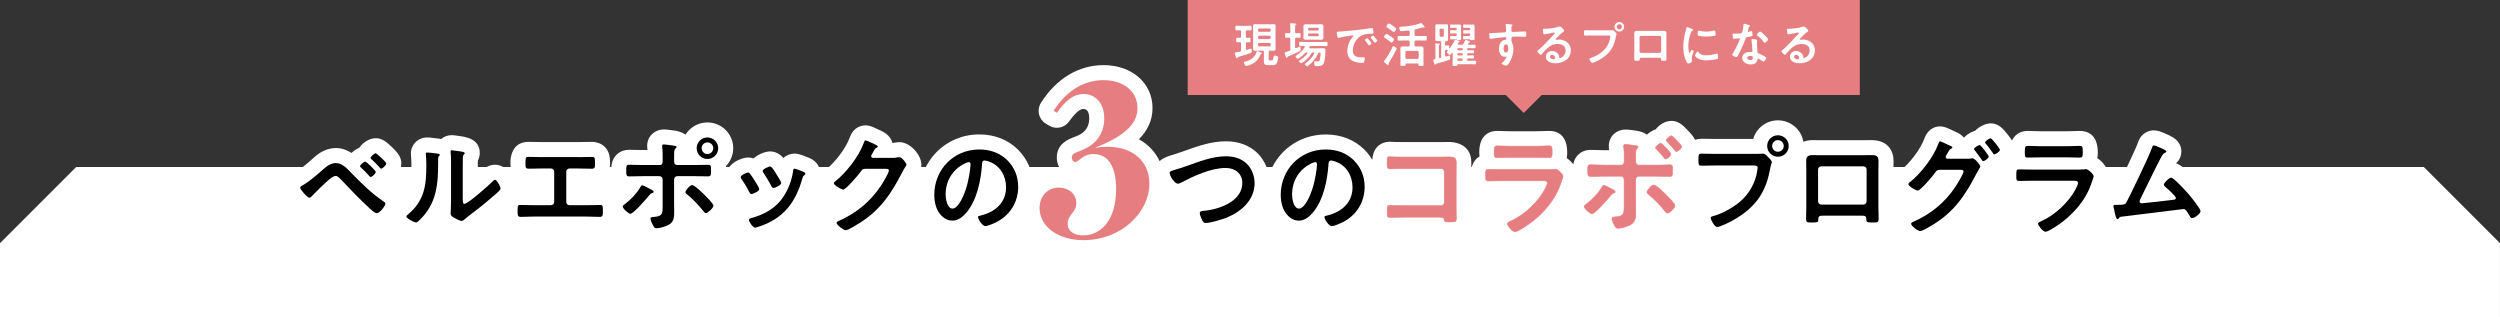 <?xml version="1.0" encoding="UTF-8"?><svg id="_レイヤー_2" xmlns="http://www.w3.org/2000/svg" viewBox="0 0 1000 126.81"><rect x="0" y="0" width="1000" height="126.81" fill="#333333" stroke="none"/><defs><style>.cls-1{fill:#fff;}.cls-2,.cls-3{fill:#e67e81;}.cls-3{stroke:#e67e81;stroke-miterlimit:10;stroke-width:.25px;}</style></defs><g id="_業界コラボ"><g><path class="cls-1" d="m1000,126.81H0v-29.54c11.9-11.9,18.57-18.57,30.46-30.46h939.07c11.9,11.9,18.57,18.57,30.46,30.46v29.54Z"/><g><g><rect class="cls-2" x="475.07" width="268.85" height="38"/><rect class="cls-2" x="604.27" y="32.56" width="10.45" height="10.45" transform="translate(151.8 442.05) rotate(-45)"/></g><g><path class="cls-1" d="m498.35,14.6c0,.37.13.52.5.54.1,0,.91-.04.94-.04.42,0,.4.23.4.92,0,.66.02.91-.38.91-.04,0-.89-.04-.96-.04-.37.02-.5.17-.5.54v2.08c0,.23.08.42.33.42.06,0,.12-.02.17-.02.21-.08,1.29-.46,1.42-.46.4,0,.4.67.4.96,0,.56-.06.64-.44.79-1.16.48-3.41,1.14-4.66,1.48-.48.13-.5.17-.58.42-.06.12-.13.23-.27.23-.17,0-.21-.13-.31-.42-.1-.27-.5-1.42-.5-1.64s.13-.23.75-.35c.31-.06.71-.1,1.29-.25.37-.1.48-.27.48-.65v-2.6c0-.37-.13-.52-.52-.54-.1,0-1,.04-1.04.04-.42,0-.4-.25-.4-.91s-.02-.92.4-.92c.35,0,.69.04,1.04.04.37-.02.52-.17.52-.54v-1.96c0-.35-.13-.5-.52-.52-.33,0-1.06.04-1.35.04-.42,0-.4-.29-.4-.92s-.02-.94.4-.94c.46,0,1.08.06,1.69.06h2.29c.62,0,1.23-.06,1.68-.06s.4.23.4.92c0,.73.02.94-.4.94-.29,0-1.02-.04-1.37-.04-.39.02-.52.15-.52.52v1.96Zm5.85,7.24c-.56,1.56-1.62,2.77-3.04,3.6-.58.33-2.04.94-2.66.94-.5,0-.94-1-.94-1.42,0-.27.19-.27,1.04-.48,1.77-.46,3.58-1.85,4.02-3.68.04-.15.08-.37.27-.37.12,0,.35.1.54.17.38.15.79.31,1.17.48.08.04.15.12.15.21,0,.15-.23.23-.33.27-.15.08-.17.13-.23.27Zm1.35-1.04c0-.37-.17-.54-.54-.54h-1.64c-.42,0-.85.04-1.27.04-.62,0-.89-.21-.89-.87,0-.46.04-.92.04-1.39v-6.12c0-.46-.04-.92-.04-1.39,0-.63.23-.87.87-.87.42,0,.87.04,1.29.04h4.72c.42,0,.85-.04,1.29-.04.63,0,.87.23.87.87,0,.46-.04.92-.04,1.39v6.12c0,.46.04.92.04,1.39,0,.63-.23.87-.87.87-.42,0-.87-.04-1.29-.04h-.1c-.37,0-.52.17-.52.54v2.83c0,.46.17.52.6.52h.6c.52,0,.62-.19.79-1.43.06-.37.15-.48.44-.48.48,0,1.39.17,1.39.77,0,.56-.33,1.85-.64,2.33-.38.62-.87.71-1.56.71h-1.83c-1.25,0-1.73-.27-1.73-1.58,0-.31.02-.62.02-.92v-2.76Zm2.2-8.07c.33-.04.52-.21.52-.54v-.27c0-.33-.19-.5-.52-.54h-4.01c-.33.04-.5.21-.54.54v.27c.04.33.21.5.54.54h4.01Zm-4.01,1.54c-.33.04-.5.19-.54.54v.27c.04.33.21.5.54.54h4.01c.33-.04.52-.21.52-.54v-.27c0-.35-.19-.5-.52-.54h-4.01Zm0,2.91c-.33,0-.5.19-.54.52v.35c.04.33.21.52.54.52h4.01c.33,0,.52-.19.52-.52v-.35c0-.33-.19-.52-.52-.52h-4.01Z"/><path class="cls-1" d="m516.13,19.66v-4.06c0-.37-.13-.5-.52-.54-.4,0-.83.06-1.19.06-.4,0-.39-.27-.39-.94,0-.71-.02-.94.39-.94.17,0,.94.02,1.17.04.38-.02.54-.15.54-.54v-1.44c0-.52,0-1.04-.06-1.52-.02-.06-.02-.15-.02-.23,0-.21.13-.25.33-.25.29,0,1.44.1,1.79.12.13.02.37.06.37.25,0,.13-.12.19-.29.31-.19.12-.21.33-.21.96v1.81c0,.39.15.54.52.54.44.02.87-.04,1.31-.04.38,0,.38.21.38.94,0,.69.02.94-.38.94-.29,0-.87-.04-1.31-.06-.37.04-.52.17-.52.54v3.31c0,.19.08.39.29.39.08,0,.13-.04.19-.06.06-.02.25-.12.44-.21.39-.19.89-.42.96-.42.29,0,.35,1.04.35,1.25,0,.29-.08.44-.33.58-1.37.71-3.1,1.46-4.54,2.04-.33.13-.38.19-.42.31-.08.21-.13.37-.29.37-.21,0-.27-.21-.42-.62-.1-.23-.44-1.16-.44-1.35,0-.27.27-.31.48-.37.46-.12.9-.25,1.37-.44.37-.15.46-.31.46-.71Zm11.15,1.62c-.79,1.83-2.25,3.72-3.85,4.91-.15.12-.39.31-.56.31-.29,0-.92-.52-.92-.83,0-.17.27-.37.41-.46,1.25-.83,2.62-2.46,3.37-3.78.02-.06.04-.12.04-.17,0-.21-.15-.27-.33-.29h-.15c-.33,0-.5.08-.67.35-.54.87-1.17,1.66-1.91,2.37-.75.73-1.1.96-1.96,1.52-.08.06-.17.08-.27.08-.29,0-.91-.56-.91-.85,0-.17.31-.33.44-.42,1.17-.73,2.08-1.54,2.95-2.64.04-.06.08-.1.08-.17,0-.17-.15-.21-.29-.23h-.08c-.35,0-.48.06-.71.29-.69.75-1.42,1.41-2.25,1.95-.15.12-.38.29-.58.29-.31,0-.92-.65-.92-.96,0-.17.19-.29.44-.46,1.37-.91,2.37-1.87,3.25-3.25.04-.06.06-.12.06-.17,0-.17-.13-.25-.29-.27-.44.02-1.21.04-1.62.04s-.4-.31-.4-.85-.02-.85.4-.85c.73,0,1.44.06,2.18.06h6.22c.71,0,1.44-.06,2.18-.06.42,0,.4.31.4.85s.02.85-.4.85c-.73,0-1.46-.04-2.18-.04h-4.12c-.29,0-.39.08-.52.31-.04.06-.06.12-.1.17-.02.06-.04.12-.04.17,0,.19.15.25.33.27h3.83c.5,0,1-.04,1.48-.04.73,0,.87.37.87,1.02,0,1.21-.17,3.62-.56,4.72-.46,1.31-1.5,1.42-2.73,1.42-.91,0-1.23.02-1.23-1.48,0-.23.02-.48.33-.48.17,0,.48.04.67.06.13.02.25.02.38.02.56,0,.71-.1.89-.64.17-.6.31-1.93.31-2.56,0-.37-.21-.35-.5-.37-.23.02-.35.1-.44.31Zm2.06-7.3c0,.35.04.71.04,1.06,0,.65-.35.87-.96.87-.5,0-.98-.04-1.46-.04h-3.16c-.48,0-.96.04-1.44.04-.64,0-1-.19-1-.87,0-.37.04-.71.04-1.06v-2.35c0-.37-.04-.71-.04-1.06,0-.67.35-.87.98-.87.48,0,.96.04,1.46.04h3.16c.48,0,.96-.04,1.44-.04.62,0,.98.17.98.87,0,.35-.04.71-.04,1.06v2.35Zm-2.29-1.77c.27,0,.46-.19.46-.46v-.17c0-.27-.19-.46-.46-.46h-3.37c-.27,0-.46.19-.46.46v.17c0,.27.19.46.46.46h3.37Zm-3.37,1.17c-.27,0-.46.19-.46.46v.19c0,.27.19.46.46.46h3.37c.27,0,.46-.19.46-.46v-.19c0-.27-.19-.46-.46-.46h-3.37Z"/><path class="cls-1" d="m535.81,12.63c2.81-.17,5.62-.46,8.42-.79,1.46-.17,2.93-.37,4.37-.6.08-.02.17-.02.25-.02.29,0,.33.25.37.48.08.33.17,1.08.17,1.41,0,.42-.4.38-.87.4-1.12.02-2.1.02-3.2.4-1.48.54-2.52,1.48-3.27,2.87-.56,1.02-.92,2.21-.92,3.39,0,2.23,1.42,2.77,3.39,2.77.33,0,.75-.02.96-.02.29,0,.44.02.44.33,0,.39-.13,1.23-.29,1.58-.13.29-.29.33-.62.33-3.27,0-6.08-1.04-6.08-4.79,0-1.96.81-4.08,2.12-5.53.21-.23.33-.37.33-.46,0-.17-.15-.23-.29-.23s-1.02.15-1.21.17c-1.29.19-3.02.46-4.25.79-.1.02-.19.04-.29.04-.27,0-.37-.42-.42-.64-.08-.33-.21-1.06-.21-1.39,0-.5.27-.44,1.12-.5Zm12.79,4.7c0,.29-.77.81-.98.81-.13,0-.19-.13-.27-.23-.38-.56-.81-1.1-1.23-1.62-.06-.06-.17-.17-.17-.27,0-.23.77-.71.98-.71s1.68,1.79,1.68,2.02Zm2.33-1.06c0,.27-.75.81-.98.81-.13,0-.21-.15-.29-.25-.31-.46-.87-1.17-1.25-1.6-.06-.06-.13-.17-.13-.25,0-.23.75-.73.98-.73.19,0,1.67,1.79,1.67,2.02Z"/><path class="cls-1" d="m558.43,20.07c-.83,1.66-1.75,3.27-2.77,4.83-.1.15-.23.35-.23.54v.15c0,.06.02.12.02.17,0,.13-.06.29-.21.29-.19,0-1.04-.75-1.23-.92-.13-.12-.44-.35-.44-.54,0-.15.15-.31.23-.42,1.08-1.29,2.48-3.81,3.2-5.35.15-.31.19-.4.35-.4.23,0,1.33.75,1.33,1.06,0,.12-.17.48-.23.6Zm-1.67-5.18c.35.25.89.65.89.91,0,.31-.69,1.25-1.02,1.25-.15,0-.27-.12-.39-.21-.69-.56-1.52-1.19-2.29-1.68-.13-.1-.37-.19-.37-.38,0-.25.67-1.25.98-1.25s1.75,1.06,2.2,1.37Zm.73-2.1c-.15,0-.4-.21-.52-.31-.65-.52-1.35-.98-2.04-1.44-.21-.14-.37-.23-.37-.42,0-.17.63-1.23,1-1.23.29,0,1.33.75,1.6.94.33.23.92.67,1.19.92.1.08.19.17.19.31,0,.33-.71,1.23-1.06,1.23Zm9.51,12.59h-4.35c-.31,0-.42.12-.44.42.02.52-.06.54-1.02.54-.77,0-1.04.02-1.04-.38,0-.35.04-.92.04-1.35v-4.14c0-.38-.04-.75-.04-1.14,0-.71.67-.77,1.21-.77.5,0,.98.04,1.48.04h.5c.38,0,.54-.17.54-.54v-1.35c0-.37-.15-.52-.54-.52h-1.79c-.69,0-1.37.04-2.04.04-.48,0-.46-.27-.46-.94s-.02-.92.46-.92c.67,0,1.35.04,2.04.04h1.79c.38,0,.54-.15.54-.54v-1.21c0-.35-.15-.48-.5-.48-.56.08-2.39.29-2.89.29-.25,0-.39-.06-.5-.29-.13-.23-.27-.81-.27-1.08,0-.37.21-.39.77-.4,2.29-.12,5.55-.54,7.64-1.41.08-.04.23-.1.33-.1.25,0,1.42,1.44,1.42,1.67,0,.12-.15.17-.25.17s-.17-.02-.25-.04c-.06-.02-.17-.06-.23-.06-.1,0-.35.1-.46.13-.77.25-1.58.44-2.37.62-.38.08-.5.25-.5.64v1.54c0,.38.15.54.54.54h1.85c.67,0,1.35-.04,2.02-.04.5,0,.48.25.48.92s.02.94-.48.94c-.67,0-1.35-.04-2.02-.04h-1.85c-.39,0-.54.15-.54.52v1.35c0,.37.15.5.54.54h.38c.48,0,.98-.04,1.46-.04.54,0,1.21.06,1.21.75,0,.35-.02.71-.02,1.16v4.18c0,.48.04,1.08.04,1.35,0,.4-.25.38-1,.38-.96,0-1.02,0-1-.58,0-.29-.13-.42-.44-.42Zm-.06-1.81c.33,0,.5-.21.54-.52v-2.14c-.04-.31-.21-.54-.54-.54h-4.24c-.33.04-.5.21-.54.54v2.14c.04.33.21.52.54.52h4.24Z"/><path class="cls-1" d="m584.56,17.93c.38,0,.54-.08.77-.41.17-.27.6-1.02.69-1.29.06-.12.12-.31.27-.31.17,0,.83.31,1,.39.35.15.73.29.73.48,0,.15-.13.15-.25.17-.13.02-.21.04-.29.13-.08.13-.13.25-.21.39-.04.06-.06.12-.06.17,0,.19.15.25.31.27h.5c.62,0,1.21-.04,1.81-.04.38,0,.4.13.4.71s-.02.71-.4.71c-.6,0-1.19-.04-1.81-.04h-.79c-.25,0-.37.12-.37.37v.12c0,.25.1.37.37.37h.42c.66,0,1.23-.04,1.6-.04.38,0,.38.13.38.62s0,.63-.37.63c-.33,0-.96-.04-1.62-.04h-.42c-.25,0-.37.1-.37.37v.15c0,.27.1.37.37.37h.42c.67,0,1.31-.04,1.6-.04.38,0,.38.17.38.63s-.02.63-.37.63-.98-.04-1.62-.04h-.33c-.33,0-.46.14-.46.44v.06c0,.33.13.46.46.46h.83c.64,0,1.27-.04,1.91-.04.4,0,.4.13.4.73s-.02.71-.4.71c-.64,0-1.27-.04-1.91-.04h-4.91c-.21.02-.29.1-.31.31-.06.38-.17.42-.94.42s-.94-.02-.94-.58.04-1.15.04-1.73v-2.81c0-.08-.04-.19-.15-.19-.08,0-.12.02-.15.08-.06.08-.12.15-.17.21-.27.33-.44.56-.62.56-.27,0-1.25-.73-1.25-1.06,0-.13.27-.42.37-.54.04-.06.08-.12.08-.17,0-.15-.12-.21-.25-.23-.13-.02-.27-.02-.4-.02-.38.02-.54.15-.54.54v1.73c.02.21.1.4.35.4.06,0,.1-.02.15-.02.19-.06,1.08-.38,1.19-.38.39,0,.4.56.4.84,0,.69-.13.81-.42.93-1.44.54-3.33,1.04-4.82,1.42-.47.12-.49.12-.57.33-.04.12-.09.21-.23.21-.19,0-.33-.48-.48-.98-.06-.17-.1-.35-.15-.5-.04-.12-.12-.31-.12-.44,0-.25.25-.23.56-.29.25-.06.33-.19.33-.42v-4.43c0-.4,0-.79-.06-1.17,0-.04-.02-.1-.02-.13,0-.19.15-.21.29-.21.19,0,1.12.08,1.29.1.13.02.27.08.27.21s-.1.17-.21.25c-.15.12-.17.27-.17.79v4.14c0,.23.1.42.36.42.04,0,.17-.02.21-.04.25-.08.33-.19.33-.44v-5.82c0-.38-.15-.54-.54-.54h-.35c-.27,0-.56.02-.83.02-.48,0-.63-.23-.63-.69,0-.37.02-.73.02-1.1v-3.14c0-.37-.02-.73-.02-1.1,0-.46.15-.69.63-.69.27,0,.56.02.83.02h2.2c.27,0,.54-.02.81-.02.52,0,.65.23.65.71,0,.37-.02.73-.02,1.08v3.14c0,.35.02.67.02,1.02,0,.46-.08.77-.61.77h-.13c-.37,0-.5.15-.5.52v.73c0,.38.15.52.54.54.23,0,.73-.04.83-.04.37,0,.35.33.35.94,0,.1.04.19.15.19.06,0,.1-.04.13-.08.73-1.02,1.39-2.02,1.89-3.18.06-.13.1-.21.21-.21.08,0,.67.21,1.04.35.15.06.27.1.31.12.25.12.46.17.46.35,0,.1-.12.13-.21.15-.25.06-.27.08-.38.33-.04.08-.08.17-.13.29-.02.06-.04.12-.04.17,0,.21.15.27.33.29h1.1Zm-8.72-3.74c0,.33.19.5.52.54h.66c.33-.04.52-.21.52-.54v-2.18c0-.33-.19-.5-.52-.54h-.66c-.33.04-.52.21-.52.54v2.18Zm6.4.19c.31,0,.46-.13.46-.46v-.08c0-.33-.15-.46-.46-.46h-.46c-.5,0-1,.04-1.41.04-.33,0-.33-.17-.33-.67,0-.54,0-.69.33-.69.41,0,.92.04,1.41.04h.46c.31,0,.46-.13.46-.46v-.04c0-.33-.15-.46-.46-.46h-.5c-.46,0-.92.02-1.39.02-.33,0-.33-.15-.33-.67,0-.56,0-.69.35-.69.46,0,.91.04,1.37.04h.81c.37,0,.75-.04,1.13-.04.58,0,.79.17.79.77,0,.38-.04.77-.04,1.16v2.62c0,.48.04.96.04,1.21,0,.5-.31.5-.92.5-.46,0-.63,0-.83-.17-.12-.13-.15-.19-.29-.19h-.64c-.5,0-1.02.04-1.42.04-.35,0-.35-.15-.35-.69s.02-.67.35-.67c.4,0,.92.04,1.42.04h.44Zm.67,5.37c.02.21.15.35.37.37h1.48c.23,0,.35-.15.37-.37v-.12c-.02-.21-.13-.37-.37-.37h-1.48c-.21.02-.35.16-.37.37v.12Zm0,2.06c0,.23.15.35.37.37h1.48c.23,0,.37-.13.37-.37v-.16c-.02-.21-.13-.37-.37-.37h-1.48c-.21.02-.35.15-.37.37v.16Zm0,2.06c0,.33.13.46.46.46h1.31c.31,0,.44-.14.44-.46v-.06c0-.31-.13-.44-.44-.44h-1.31c-.33,0-.46.14-.46.44v.06Zm4.72-9.47c.31,0,.46-.13.46-.46v-.1c0-.31-.15-.44-.46-.44h-.66c-.48,0-.92.02-1.37.02-.33,0-.33-.15-.33-.67s-.02-.67.33-.67.87.04,1.37.04h.66c.31,0,.46-.13.46-.46v-.06c0-.33-.15-.46-.46-.46h-.66c-.46,0-.92.02-1.39.02-.31,0-.33-.15-.33-.67,0-.58.02-.69.35-.69.46,0,.91.04,1.37.04h.96c.39,0,.75-.04,1.13-.04.56,0,.79.17.79.75,0,.38-.04.77-.04,1.17v2.62c0,.48.04.96.04,1.21,0,.5-.31.5-.92.5-.38,0-.62,0-.81-.15-.08-.1-.15-.19-.29-.19h-.89c-.52,0-.96.02-1.35.02-.33,0-.35-.12-.35-.67s.02-.67.35-.67c.35,0,.87.04,1.35.04h.67Z"/><path class="cls-1" d="m603.97,9.71c.46.04,1.04.1,1.04.27,0,.1-.06.15-.12.21-.13.1-.29.25-.31.81-.02.4-.02.83-.02,1.23,0,.37.21.56.56.56.15,0,.9-.06,1.12-.06.94-.04,3-.15,3.83-.15.31,0,.44.12.44.98,0,1.17-.23,1.16-.42,1.16-.27,0-1.71-.1-2.79-.1-.35,0-2.14.02-2.35.08-.27.1-.37.37-.37.64v.67c0,.54.02.69.19,1,.42.79.6,1.81.6,2.7,0,3.1-2.06,6.55-2.91,6.55-.23,0-1.79-.48-1.79-.83,0-.15.33-.42.44-.54.73-.69.91-1.02,1.39-1.87.04-.1.1-.17.1-.29,0-.06-.06-.13-.13-.13-.06,0-.1,0-.15.02-.13.04-.31.1-.44.1-1.67,0-2.29-1.81-2.29-3.21,0-1.77.77-3.47,2.71-3.64.1-.02.23-.08.23-.23,0-.71-.13-.81-.35-.81-.15,0-1.04.1-1.27.12-1,.1-3.48.37-4.41.56-.1.02-.19.04-.29.04-.31,0-.33-.27-.38-.52-.06-.33-.15-1.06-.15-1.39,0-.39.17-.35,1.12-.39.52-.02,5.04-.27,5.22-.31.29-.08.42-.31.42-.6,0-.6-.08-1.81-.19-2.39-.02-.06-.02-.1-.02-.15,0-.15.1-.23.25-.23.44,0,1.04.12,1.5.15Zm-2.54,9.65c0,.58.13,1.64.91,1.64s1-.98,1-1.58-.17-1.69-.96-1.69-.94,1.06-.94,1.64Z"/><path class="cls-1" d="m625.69,12.38c0,.13-.21.25-.42.4-1.08.75-1.89,1.64-2.79,2.58-.08.08-.19.21-.19.33,0,.15.15.25.33.25.08,0,.17-.02.25-.04.25-.06.54-.08.79-.08.77,0,1.67.23,2.37.58,1.5.77,2.29,2.06,2.29,3.74,0,3.41-3.02,5.18-6.12,5.18-1.6,0-3.87-.65-3.87-2.62,0-1.33,1.17-2.33,2.46-2.33,1,0,2.02.54,2.56,1.37.29.44.35.73.35,1.23.02.13.08.25.23.25.5,0,2.33-1.02,2.33-2.97s-1.58-2.64-3.25-2.64-3.08.67-4.31,1.89c-.75.73-1.44,1.52-2.14,2.31-.06.08-.12.13-.21.13-.4,0-1.39-1.08-1.39-1.39,0-.23.29-.44.46-.58,1.98-1.71,4.22-4.1,5.99-6.05.15-.15.5-.5.5-.69,0-.17-.17-.23-.33-.23-.1,0-.35.06-.46.08-.46.12-3.18.67-3.49.67-.42,0-.48-1.44-.48-1.77,0-.44.02-.48.6-.48h.46c1.23,0,3.75-.27,4.87-.71.21-.08.52-.21.73-.21.77,0,1.89,1.46,1.89,1.79Zm-4.87,9.55c-.42,0-.83.31-.83.77,0,.69.92,1.02,1.5,1.02.37,0,.52-.35.52-.65,0-.6-.52-1.14-1.19-1.14Z"/><path class="cls-1" d="m644.1,12.13c.33,0,.79-.04.96-.04.38,0,.67.37.92.62.17.17.65.64.65.89,0,.17-.15.37-.29,1.12-.64,3.62-2.06,6.16-5.1,8.28-1.12.79-2.43,1.48-3.7,1.98-.17.06-.44.15-.63.15-.46,0-1.14-1.29-1.14-1.6,0-.21.17-.27.35-.31,1.64-.44,3.47-1.44,4.79-2.54,1.67-1.39,2.83-3.45,3.14-5.6.02-.13.06-.37.06-.48,0-.37-.33-.4-.67-.4h-6.86c-.81,0-1.6.04-2.41.04-.58,0-.58-.17-.58-1.04s-.02-1.1.54-1.1c.83,0,1.66.04,2.48.04h7.47Zm5.55-1.41c0,1.06-.87,1.91-1.93,1.91s-1.91-.85-1.91-1.91.85-1.91,1.91-1.91,1.93.85,1.93,1.91Zm-2.95,0c0,.58.46,1.02,1.02,1.02s1.04-.44,1.04-1.02-.46-1.04-1.04-1.04-1.02.46-1.02,1.04Z"/><path class="cls-1" d="m663.84,12.36c.5,0,1-.02,1.5-.02.79,0,1.23.13,1.23,1.02,0,.58-.02,1.16-.02,1.71v6.53c0,.67.04,1.37.04,2.04s-.17.67-1.08.67c-1.12,0-1.08-.1-1.12-.64-.04-.56-.25-.58-.92-.58h-6.66c-.66,0-.91.02-.94.58-.02.54.04.64-1.12.64-.91,0-1.06,0-1.06-.69s.04-1.35.04-2.02v-6.53c0-.58-.02-1.16-.02-1.73,0-.81.38-1,1.16-1,.52,0,1.06.02,1.58.02h7.39Zm-7.43,1.98c-.33,0-.58.25-.58.56v5.66c0,.31.25.58.58.58h7.47c.31,0,.58-.25.58-.58v-5.66c0-.33-.25-.56-.58-.56h-7.47Z"/><path class="cls-1" d="m676.89,11.58c.15.06.38.13.38.33,0,.12-.08.13-.27.25-.33.17-.4.35-.6.83-.67,1.71-1.08,3.64-1.08,5.47,0,.37.08,2.7.52,2.7.17,0,.44-.56.52-.75.12-.25.23-.46.4-.46.19,0,.69.4.69.62,0,.17-.77,1.93-.77,2.79,0,.19.06.64.08.81.02.1.04.21.04.29,0,.48-1.1.94-1.5.94-.33,0-.56-.42-.81-.94-.91-1.83-1.17-3.89-1.17-5.91,0-2.25.39-4.22.98-6.37.1-.33.19-.64.25-.96.04-.17.08-.42.29-.42.15,0,1.77.69,2.04.81Zm2.39,9.2c.83,1.02,1.64,1.35,2.93,1.35,1.44,0,2.85-.23,4.24-.62.1-.04.29-.08.4-.08.31,0,.35.46.35,1.44,0,.23.02.58-.23.71-.54.29-3.79.58-4.56.58-3.12,0-4.41-1.62-4.41-1.93,0-.27.67-1.64,1.04-1.64.12,0,.19.1.25.17Zm.69-8.42c.79.17,1.71.29,2.52.29.96,0,1.98-.15,2.93-.39.1-.02.23-.06.35-.06.27,0,.35.23.38.46.04.35.08.69.08,1.04,0,.4,0,.56-.37.64-.77.15-2.43.27-3.23.27-.6,0-2.97-.12-3.37-.38-.21-.13-.19-.54-.19-.75,0-.92.1-1.21.4-1.21.13,0,.35.06.5.1Z"/><path class="cls-1" d="m699.69,10.05c.1.04.31.1.31.23s-.13.21-.31.35c-.15.13-.29.81-.35,1.02-.06.15-.21.77-.21.87,0,.13.08.25.21.25s.92-.23,1.1-.29c.06-.02.13-.04.19-.04.23,0,.25.35.29.58.04.27.1.75.1,1.02,0,.42-.23.46-2,.79-.69.12-.67.25-.9.89-.85,2.37-1.95,4.66-3.14,6.85-.12.19-.17.27-.39.27-.42,0-1.71-.56-1.71-.96,0-.17.25-.54.35-.69.79-1.29,1.71-3.06,2.29-4.45.1-.21.44-1.02.44-1.17,0-.12-.1-.25-.27-.25-.15,0-1.64.19-2.08.19-.33,0-.4-.17-.48-.62-.04-.23-.13-.92-.13-1.12,0-.25.13-.31.35-.31h.89c.65,0,1.33-.02,1.98-.1.25-.04.42-.06.58-.31.29-.48.62-2.62.62-3.24,0-.13,0-.33.17-.33.21,0,1.81.46,2.12.56Zm2.77,5.74c.21.06.38.17.38.4,0,.04-.04.62-.04,1.02,0,.56.1,3.33.19,3.74.06.29.31.37.6.48.06.02.13.06.19.08.44.17,2.72,1.23,2.72,1.69,0,.31-.71,1.41-1.19,1.41-.19,0-.37-.17-.5-.27-.29-.21-1.23-.89-1.54-.89-.21,0-.29.27-.31.44-.23,1.41-1.37,1.89-2.68,1.89-1.56,0-3.39-.83-3.39-2.62s1.68-2.39,3.2-2.39h.5c.23,0,.4-.1.4-.33,0-.62-.29-3.41-.35-4.16,0-.1-.02-.17-.02-.27,0-.31.17-.42.46-.42.37,0,1.02.12,1.37.19Zm-3.6,7.34c0,.6.77.91,1.27.91.69,0,1-.37,1-1.04,0-.38-.02-.6-.98-.6-.46,0-1.29.12-1.29.73Zm8.41-7.36c0,.46-1.1,1.33-1.44,1.33-.19,0-.33-.21-.42-.35-.6-.91-1.54-1.83-2.41-2.48-.08-.06-.25-.17-.25-.31,0-.27.89-1.33,1.29-1.33.48,0,3.23,2.64,3.23,3.14Z"/><path class="cls-1" d="m723.32,12.38c0,.13-.21.25-.42.4-1.08.75-1.89,1.64-2.79,2.58-.08.08-.19.21-.19.33,0,.15.15.25.33.25.08,0,.17-.02.25-.04.25-.06.54-.08.79-.08.77,0,1.67.23,2.37.58,1.5.77,2.29,2.06,2.29,3.74,0,3.41-3.02,5.18-6.12,5.18-1.6,0-3.87-.65-3.87-2.62,0-1.33,1.17-2.33,2.46-2.33,1,0,2.02.54,2.56,1.37.29.44.35.73.35,1.23.02.13.08.25.23.25.5,0,2.33-1.02,2.33-2.97s-1.58-2.64-3.25-2.64-3.08.67-4.31,1.89c-.75.73-1.44,1.52-2.14,2.31-.06.08-.12.13-.21.13-.4,0-1.39-1.08-1.39-1.39,0-.23.29-.44.46-.58,1.98-1.71,4.22-4.1,5.99-6.05.15-.15.5-.5.5-.69,0-.17-.17-.23-.33-.23-.1,0-.35.06-.46.08-.46.12-3.18.67-3.49.67-.42,0-.48-1.44-.48-1.77,0-.44.02-.48.6-.48h.46c1.23,0,3.75-.27,4.87-.71.21-.08.52-.21.73-.21.77,0,1.89,1.46,1.89,1.79Zm-4.87,9.55c-.42,0-.83.31-.83.77,0,.69.92,1.02,1.5,1.02.37,0,.52-.35.52-.65,0-.6-.52-1.14-1.19-1.14Z"/></g><g><g><path class="cls-1" d="m290.43,68.45v-.2c0-.61,0-1.21-.05-1.81,1.8-1.86,2.91-4.39,2.91-7.18,0-5.67-4.63-10.29-10.33-10.29-3.7,0-6.94,1.96-8.76,4.89-1.61-1.18-3.59-1.54-4.47-1.64l-.33-.04s-.1-.01-.14-.02c-.23-.02-.51-.07-.81-.11-.94-.13-1.9-.27-2.81-.27-3.87,0-6.78,2.84-6.78,6.61,0,.3.02.59.06.9,0,.13.02.25.04.38.01.11.03.23.04.34h-1.88c-.95,0-2.15-.03-3.21-.05-.93-.02-1.77-.04-2.3-.04-3.04,0-5.56,1.7-6.58,4.44-.51,1.38-.51,2.63-.51,3.84v.18c0,4.08,1.64,6.13,3.37,7.15-.46.43-.92.82-1.37,1.15,0,0-.07.05-.08.06-.52.37-.97.76-1.36,1.17-1.52-1.58-3.55-1.93-5.04-1.93-.63,0-1.51.02-2.46.04-1,.02-2.09.05-3,.05h-2.06v-2.67c.45,0,.89.02,1.34.03.94.02,1.87.04,2.8.04,5.42,0,7.34-4.21,7.34-7.82v-1.04c0-7.64-6.4-7.86-7.13-7.86-1,0-1.99.02-2.98.04-.9.02-1.79.04-2.7.04h-14.25c-.89,0-1.78-.02-2.68-.04-.99-.02-1.98-.04-2.95-.04-6.93,0-7.13,7.1-7.13,7.91v1.04c0,5.74,3.96,7.78,7.34,7.78.93,0,1.86-.02,2.8-.04.44-.01.89-.02,1.34-.03v2.67h-2.06c-.94,0-2.04-.03-3.03-.05-.93-.02-1.79-.04-2.42-.04-.6,0-1.28.06-1.99.23.04-.28.06-.56.06-.86,0-2.75-2.88-9.47-8.21-9.47-1.88,0-3.59.77-5.08,2.29,0,0-.08.08-.09.09-.32.33-.95.91-1.73,1.62v-2.73c0-.65,0-1.91.01-2.9.61-1.14.77-2.25.77-3.08,0-5.7-5.78-6.47-8.25-6.79l-.88-.12c-.93-.14-1.49-.21-2.07-.21-1.63,0-3.1.58-4.22,1.54-.21-.04-.43-.08-.65-.11-.04,0-.09-.01-.13-.02-3.45-.49-4.42-.49-4.79-.49-3.68,0-6.56,2.84-6.56,6.48,0,.24.02.55.06.9,0,.07.01.13.02.2.09.85.14,2.25.14,3.67,0,7.03-.64,10.75-4.45,14.27-.21-1.46-.97-3.24-3.12-4.77-.05-.04-.1-.07-.16-.11-.88-.59-1.74-1.22-2.59-1.88.22-.25.42-.5.61-.77,3.05-1.19,5.68-4.45,5.68-7.57,0-2.75-1.73-4.62-3.82-6.62-2.15-2.05-3.88-3.5-6.42-3.5s-5.13,1.72-6.61,3.85c-1.1.45-2.18,1.17-3.1,2.05-1.68-1.1-3.75-1.96-6.27-1.96-2.75,0-5.76,1.2-8.03,3.18-.51.44-1.03.9-1.56,1.36-2.19,1.92-4.45,3.9-6.56,5.11-3.4,1.92-4.11,4.44-4.11,6.23,0,2,.85,3.74,3.05,6.21,1.66,1.87,3.75,3.78,6.64,3.78,2.05,0,3.97-.91,5.42-2.55,1.29-1.37,3.06-3.12,4.74-4.68,3.1,3.26,6.36,6.61,9.75,9.74,2.01,1.86,4.2,3.68,7.03,3.68,2.3,0,4.47-1.27,6.16-3,1.29,4.58,7.55,6.68,9.6,6.68,2.79,0,4.58-1.72,5.26-2.36l.04-.04c.07-.06.13-.12.19-.18,1.2-1.15,2.25-2.32,3.17-3.52.71,1.29,1.87,2.41,3.48,3.35,1.12.68,3.78,2.14,6.05,2.14,2.62,0,4.34-1.46,4.98-2.01l.04-.04c.09-.07.18-.14.27-.22.62-.54,1.8-1.44,2.74-2.17.37-.28.71-.54,1.02-.78,2.69-2.01,5.21-4.14,7.4-6.03-.04.42-.05.87-.05,1.34,0,7.9,6.01,8.3,7.21,8.3.65,0,1.5-.03,2.43-.06.95-.03,1.99-.07,2.94-.07h20.97c.95,0,1.99.04,2.94.07.93.03,1.78.06,2.43.06.93,0,4.69-.25,6.38-3.94,1.77,1.61,3.98,2.68,5.83,2.68.82,0,1.69-.09,2.8-.63.2.5.44,1.06.75,1.68.61,1.17,2.47,4.75,6.88,4.75,2.71,0,5.85-1.16,7.36-1.89,4.3-2.15,5.38-5.75,5.65-8.52.33.39.67.8,1.03,1.24,1.58,2.06,3.51,3.11,5.75,3.11,4.12,0,8.99-4.87,8.99-8.99,0-2.52-1.4-4.5-3.8-7,1.54-1.11,2.85-3.13,2.85-6.81Z"/><path class="cls-1" d="m359.8,56.86c-.4,0-.73.03-.95.06-.27.02-.54.06-.8.12-.5.11-.72.12-1.12.12-.74-3.23-3.88-4.61-5.5-5.32l-.23-.1s-.09-.04-.14-.07c-2.38-1.13-3.48-1.53-4.87-1.53-1.07,0-4.68.34-6.27,4.82-.02.05-.04.11-.06.16-1.49,4.07-5.63,9.62-9.49,12.73-1.09.78-1.9,1.83-2.37,3.03.11-.5.15-.98.15-1.4,0-2.22-1.2-5.03-4.55-6.35-4.06-1.69-5.1-1.69-5.79-1.69-1.52,0-3.17.57-4.43,1.76-1.24-1.39-2.97-2.63-5.4-2.63-1.49,0-4.46.89-6.56,2.8-.71-.25-1.46-.37-2.24-.37-2.45,0-8.9,2.42-8.9,7.86,0,2,.91,3.42,1.24,3.93.06.09.11.18.17.26,1.04,1.5,1.92,2.98,2.69,4.51.65,1.31,1.47,2.2,2.31,2.81-1.94,1.23-3.12,3.31-3.12,5.69,0,.62,0,2.52,2.1,5.32,1.83,2.43,3.95,3.67,6.32,3.67,1.06,0,1.97-.26,2.87-.54l.12-.04c.06-.02.11-.03.17-.05,6.07-1.93,10.82-4.99,14.58-9.42,3.65-4.39,5.55-9.27,6.77-13.23.57-.65.95-1.32,1.2-1.96-.11.48-.17.98-.17,1.49,0,4.68,5.01,7.51,8.11,8.32-.8.43-1.63.84-2.49,1.23-4.21,1.69-4.54,5.25-4.54,6.31,0,4.76,6.03,8.95,9.68,8.95,1.59,0,3.17-.29,9.19-4.12,8.95-5.79,13.88-12.98,18.53-21.98.51-.99.83-1.51,1.01-1.78.04-.06.08-.12.12-.19.56-.91,1.41-2.29,1.41-4.23,0-3.74-4.42-8.95-8.77-8.95Z"/><path class="cls-1" d="m880.28,74.05c-.04-.05-.09-.11-.14-.16-5.28-6-7.82-7.95-9.73-8.56,1.35-1.21,2.13-2.9,2.13-4.76,0-1.5-.55-4.28-4.22-6.12-.02-.01-.04-.02-.07-.04-.1-.05-.19-.1-.29-.15-3.61-1.69-4.92-2.12-6.4-2.12-1.09,0-4.78.34-6.35,4.76-.03.08-.09.25-.11.33-.64,1.97-6.15,13.57-8.7,18.69h-.08c-2.22,0-3.92.78-5.08,1.95.55-1.27.99-2.5,1.38-3.66.05-.14.11-.3.16-.45.33-.92.71-1.95.71-3.22,0-2.67-2-5.57-4.56-7.3.12-.66.19-1.4.19-2.23,0-7.52-4.49-8.64-7.17-8.64-.55,0-1.34.03-2.22.06-.93.03-1.97.07-2.89.07h-10.61c-.85,0-1.84-.04-2.75-.07-.91-.03-1.75-.06-2.37-.06-1.6,0-4.77.47-6.3,3.86-.47-.77-1.07-1.58-1.82-2.52-1.63-2.05-3.48-4.37-6.7-4.37-1.77,0-4.44,1.07-6.26,2.98-1.52.45-3.22,1.39-4.48,2.74-.73-.89-1.82-1.74-3.45-2.39l-.13-.05s-.04-.02-.06-.03l-.11-.05s-.08-.04-.11-.06l-.27-.13c-2.5-1.2-3.75-1.8-5.39-1.8-1.33,0-4.61.46-6.26,4.8-.03.07-.05.13-.08.2-1.46,4.04-5.84,9.88-9.57,12.74-.03.02-.06.05-.09.07-2.29,1.83-2.64,4.08-2.65,5.27v-5.43c0-.59.01-1.19.02-1.79.01-.68.02-1.37.02-2.06,0-4.01-2.3-8.3-8.77-8.3-.6,0-1.21.01-1.81.02-.52,0-1.05.02-1.57.02h-16.63c-.55,0-1.11-.01-1.67-.02-.63-.01-1.27-.02-1.89-.02-1.45,0-2.68.24-3.73.65-.82-4.86-5.07-8.57-10.18-8.57-4.69,0-8.66,3.15-9.89,7.45h-15.06c-.89,0-1.77-.02-2.66-.04-.98-.02-1.96-.04-2.93-.04s-1.87.16-2.61.41c-.61-1.26-1.62-2.41-2.86-3.72-2.06-2.18-3.85-3.84-6.57-3.84-2.49,0-4.81,1.47-6.32,3.38-1.21.42-2.46,1.15-3.5,2.13-1.64-1.17-3.65-1.52-4.54-1.62l-.33-.04c-.23-.02-.51-.07-.81-.11-.93-.13-1.9-.27-2.8-.27-3.87,0-6.78,2.84-6.78,6.61,0,.3.02.59.06.9,0,.13.02.25.04.38s.03.25.04.38h-1.89c-.9,0-1.99-.04-2.99-.07-.99-.03-1.91-.06-2.56-.06-2.49,0-4.08,1.08-4.99,1.98-1.2,1.2-1.69,2.54-1.89,3.77-.74-.94-1.65-1.79-2.64-2.47.12-.66.19-1.4.19-2.23,0-7.52-4.49-8.64-7.17-8.64-.55,0-1.34.03-2.22.06-.93.03-1.97.07-2.89.07h-10.61c-.85,0-1.84-.04-2.75-.07-.91-.03-1.75-.06-2.37-.06-2.16,0-7.17.83-7.17,8.56,0,.61.04,1.17.1,1.69-2.03,1.11-2.92,3.14-3.29,5.08,0-.22,0-.43,0-.65.01-.68.02-1.37.02-2.05,0-7.81-7.38-8.21-8.86-8.21-.6,0-1.19.01-1.79.02-.51,0-1.03.02-1.55.02h-14.86c-1.19,0-2.37,0-3.56-.04-.23-.01-.46-.01-.69-.03-.45-.03-.91-.06-1.38-.06-1.12,0-6.5.38-6.91,7.24-.88-1.46-1.93-2.84-3.18-4.1,0-.01-.02-.02-.03-.03-3.99-3.94-9.33-6.02-15.43-6.02-10.7,0-19.54,6.73-22.72,16.31-.6-3.24-2.11-6.27-4.36-8.62-3.18-3.25-7.62-4.96-12.82-4.96-5.85,0-11.35,1.96-16.19,3.69-.6.21-1.19.42-1.77.63-.01,0-.02,0-.04.01-1.44.51-2.56.85-3.46,1.12l-.46.14c-1.21.38-3.16.98-4.63,2.35-1.74-3.71-4.59-6.72-8.29-8.76,3.24-3.22,5.46-7.29,5.46-12.49,0-9.94-8.23-17.16-19.58-17.16-9.97,0-18.86,5.35-25.04,15.06-.87,1.37-1.15,3.02-.78,4.6.37,1.58,1.36,2.93,2.75,3.77l1.3.78c2.69,1.62,6.18.88,7.99-1.68,3.53-4.99,5.19-4.99,5.74-4.99,1.9,0,2.3,2.05,2.3,3.77,0,4.04-2.31,5.71-4.07,6.63-.67.35-1.36.62-2.09.89-2.04.77-6.81,2.58-6.81,8.13,0,2.54,1.12,4.76,2.87,6.16-.67-.09-1.36-.14-2.06-.14-4.18,0-7.81,1.77-10.28,4.64-.24-5.31-2.32-10.09-6.09-13.85,0,0-.02-.02-.03-.03-3.99-3.94-9.33-6.02-15.43-6.02-13.45,0-23.98,10.63-23.98,24.19,0,1.93.27,5.65,2.04,8.96,2.42,4.58,6.61,7.31,11.19,7.31,2.25,0,4.37-.63,6.35-1.89,1.58,2.24,3.97,4.1,6.82,4.1,2.59,0,6.1-1.69,7.54-2.44,3.58-1.91,6.44-4.62,8.44-7.86,1.5,8.3,9.45,15.9,23.36,15.9,16.18,0,30.03-11.21,32.03-25.18,1.51,1.51,3.43,2.59,5.68,2.59,1.86,0,3.23-.69,3.88-1.02,3.31-1.71,10.2-5.27,15.27-5.27.29,0,.5.04.63.08-.08,2.44-5.42,4.74-10.02,5.1-5.53.43-7.01,4.54-7.01,6.89s1.42,5.2,1.7,5.73c.03.05.06.1.08.15,1.92,3.36,4.65,4.06,6.59,4.06,3.87,0,10.59-2.56,10.73-2.62,6.52-2.68,11.18-7.04,13.38-12.26.2,1.94.7,4.37,1.91,6.62,2.42,4.58,6.61,7.31,11.19,7.31,2.25,0,4.37-.63,6.35-1.89,1.58,2.24,3.97,4.1,6.82,4.1,2.59,0,6.11-1.69,7.54-2.44,3.74-1.99,6.69-4.86,8.69-8.29.03.9.12,1.8.47,2.77,1,2.75,3.51,4.45,6.55,4.45.52,0,1.33-.02,2.24-.04,1.08-.02,2.31-.05,3.35-.05h12.28c2.04,1.91,4.9,1.91,6.09,1.91,7.11,0,8.6-3.99,8.6-7.34,0-.68-.01-1.38-.02-2.07-.01-.63-.02-1.26-.02-1.87v-10.77c.99,5.08,5.1,5.68,7,5.68.98,0,1.96-.02,2.93-.05.86-.02,1.72-.04,2.58-.04h7.52c-2,1.95-4.31,3.63-6.47,4.6-.08.03-.1.05-.18.08l-.1.05c-3.95,1.79-4.77,4.51-4.77,6.47,0,3.85,4.53,9.21,8.99,9.21,3.68,0,8.88-3.92,10.99-5.66,4.31-3.41,8.02-7.65,10.4-11.9,1.44-2.49,2.3-4.81,3.01-6.95.05-.14.11-.3.16-.45,0-.02.01-.04.02-.06.56.84,1.24,1.45,1.95,1.87-.48.44-1.01.89-1.58,1.33-2.64,1.89-3.19,4.15-3.19,5.72,0,4.42,5.28,8.9,9.08,8.9.76,0,1.59,0,2.8-.58.32.84.69,1.58.97,2.1.05.1.11.2.17.29.6.99,2.44,4,6.51,4,2.71,0,5.85-1.16,7.36-1.89,4.3-2.15,5.38-5.75,5.65-8.52.27.33.54.66.81,1,1.64,2.22,3.65,3.34,5.98,3.34,4.12,0,8.99-4.87,8.99-8.99,0-2.38-1.15-4.2-3.83-7.02,1.35-.96,2.54-2.63,2.81-5.48,1.58,2.09,4.01,2.52,5.71,2.52.96,0,1.91-.02,2.85-.04.85-.02,1.7-.04,2.56-.04h9.2c-.85,1.52-1.97,2.89-3.28,3.97-2.43,2.01-5.73,3.78-8.45,4.53-3.91.95-5.3,4.09-5.3,6.51,0,2.79,3,9.6,8.56,9.6,1.27,0,2.34-.32,3.33-.65.1-.03.2-.07.3-.11,3.4-1.34,6.72-3.12,9.55-5.12,7.89-5.49,12.19-12.43,13.96-22.49,0-.05.02-.09.03-.14.88-.25,1.71-.63,2.48-1.09,0,.33.01.66.01.99v14.69c0,.7-.02,1.4-.04,2.1-.02.82-.05,1.63-.05,2.45,0,6.58,5.25,7.56,8.38,7.56,3.75,0,5.92-1.15,7.12-2.73h10c1.38,1.81,3.75,2.73,7.09,2.73,7.33,0,8.43-4.71,8.43-7.52,0-.81-.02-1.64-.05-2.46-.02-.71-.04-1.42-.04-2.13v-9.21c.01,4.67,4.98,7.5,8.1,8.33-.81.43-1.65.83-2.51,1.22-4.18,1.79-4.5,5.3-4.5,6.34,0,4.74,6.03,8.9,9.68,8.9,1.12,0,2.8,0,9.14-4.03,8.92-5.74,13.71-12.67,18.58-22.08.2-.41.41-.75.58-1.03.17-.29.32-.54.46-.79l.17-.31c.17-.29.4-.71.61-1.23.64-.42,1.24-.92,1.77-1.49.48-.13.98-.32,1.46-.55-.31,1.17-.4,2.35-.4,3.33,0,7.33,5.04,8.12,7.21,8.12.98,0,1.96-.02,2.93-.05.86-.02,1.72-.04,2.58-.04h7.52c-2,1.95-4.31,3.63-6.47,4.6-.08.03-.1.05-.18.08l-.1.05c-3.95,1.79-4.77,4.51-4.77,6.47,0,3.85,4.53,9.21,8.99,9.21,3.68,0,8.88-3.92,10.99-5.66,4.23-3.34,7.86-7.49,10.25-11.65-.05.34-.09.69-.09,1.04,0,.89.18,1.6.27,1.96.03.15.08.31.12.46.05.17.1.45.16.82.01.08.03.16.05.25.49,2.31,1.62,7.71,7.04,7.71.88,0,2.33-.19,3.75-1.2,3.2-.4,14.74-1.83,20.27-2.5,1.88,2.85,4.4,3.31,5.82,3.31,3.7,0,9.38-3.95,9.38-8.82,0-2.3-.9-4.22-5.95-10.39Z"/></g><g><g><path d="m140.35,69.01c4.07,4.16,8.27,8.36,13.13,11.61.3.22.69.48.69.87,0,.78-2.25,3.81-3.51,3.81-.69,0-2.34-1.52-2.95-2.08-3.9-3.6-7.58-7.45-11.22-11.31-.56-.56-1.34-1.52-2.21-1.52-1.08,0-2.51,1.3-3.29,1.99-1.99,1.78-4.5,4.2-6.32,6.15-.22.26-.56.56-.95.56-.82,0-3.68-3.38-3.68-3.99,0-.43.82-.87,1.13-1.04,3.16-1.82,6.24-4.72,9.01-7.1,1.04-.91,2.69-1.73,4.12-1.73,2.56,0,4.42,2.08,6.06,3.77Zm9.96-.22c0,.61-1.47,1.99-2.04,1.99-.26,0-.48-.26-.61-.43-.95-1.13-2.12-2.25-3.21-3.29-.17-.17-.43-.35-.43-.61,0-.48,1.56-1.82,2.04-1.82s4.25,3.6,4.25,4.16Zm-.04-7.49c.43,0,4.25,3.55,4.25,4.12,0,.61-1.47,2.04-2.04,2.04-.22,0-.56-.39-.95-.82-.13-.13-.22-.26-.35-.39-.78-.87-1.65-1.69-2.51-2.47-.17-.17-.43-.35-.43-.61,0-.52,1.52-1.86,2.04-1.86Z"/><path d="m174.83,61.43c.52.09,1.08.09,1.08.52,0,.22-.26.43-.43.61-.26.26-.22,1-.22,1.39v.95c0,8.97-.61,16.59-7.49,23.18-.35.3-.87.91-1.34.91-.65,0-3.86-1.6-3.86-2.38,0-.3.35-.61.56-.78,6.58-5.46,7.41-11.52,7.41-19.58,0-1.3-.04-3.03-.17-4.29,0-.13-.04-.35-.04-.48,0-.39.26-.48.56-.48.82,0,3.03.3,3.94.43Zm10.27,18.11c0,1.34.04,1.99.69,1.99,1.43,0,9.96-7.62,11.35-9.05.22-.22.52-.56.87-.56.74,0,2.21,2.77,2.21,3.47,0,.65-1.69,2.04-2.25,2.51-2.6,2.25-5.2,4.46-7.93,6.5-1.17.91-3.03,2.3-4.07,3.21-.39.3-.82.78-1.34.78-.56,0-2.43-.95-2.99-1.3-.61-.35-1.39-.78-1.39-1.56,0-.3.17-3.12.17-5.2v-15.16c0-1.47,0-2.95-.17-4.42v-.22c0-.3.17-.43.43-.43s1.34.17,1.69.22c2.25.3,3.51.43,3.51.91,0,.3-.17.39-.35.61-.3.3-.35.69-.39,1.13-.04,1-.04,3.16-.04,4.25v12.35Z"/><path d="m231.19,62.86c1.91,0,3.77-.09,5.67-.09.87,0,1.13.26,1.13,1.86v1.04c0,1.34-.13,1.82-1.34,1.82-1.78,0-3.55-.09-5.37-.09h-3.47c-.74,0-1.3.56-1.3,1.3v12.13c0,.69.56,1.26,1.3,1.26h6.76c1.78,0,4.16-.09,5.46-.09,1.08,0,1.13.39,1.13,2.51,0,1.39,0,2.25-1.21,2.25-1.3,0-3.51-.13-5.37-.13h-20.97c-1.86,0-4.07.13-5.37.13-1.21,0-1.21-.82-1.21-2.3,0-2.08.04-2.47,1.13-2.47,1.3,0,3.64.09,5.46.09h6.76c.74,0,1.3-.56,1.3-1.26v-12.13c0-.74-.56-1.3-1.3-1.3h-3.47c-1.82,0-3.6.09-5.37.09-1.21,0-1.34-.48-1.34-1.78v-1.04c0-1.65.26-1.91,1.13-1.91,1.86,0,3.77.09,5.63.09h14.25Z"/><path d="m261.47,76.76c0,.22-.3.35-.48.43-.74.22-.74.26-1.34,1-1,1.21-6.24,7.32-7.49,7.32-.74,0-3.08-2.08-3.08-2.9,0-.43.65-.82,1-1.08,2.17-1.6,4.63-4.2,5.98-6.54.17-.3.43-.87.82-.87.43,0,2.43,1.08,2.95,1.34.39.22,1.65.82,1.65,1.3Zm2.38-10.74c.91,0,1.21-.65,1.21-1.43v-.61c0-1.69.04-3.38-.17-5.07,0-.17-.04-.35-.04-.52,0-.52.35-.61.78-.61.74,0,2.17.26,2.99.35,1,.13,1.99.17,1.99.65,0,.26-.17.43-.35.56-.56.56-.61.87-.61,2.9v2.34c0,1.04.56,1.43,1.21,1.43h6.8c1.86,0,3.77-.09,5.67-.09,1.13,0,1.08.61,1.08,2.51,0,1.56-.04,2.12-1.17,2.12-1.86,0-3.73-.09-5.59-.09h-6.71c-.69,0-1.3.56-1.3,1.3v10.14c0,.87.04,1.69.04,2.56,0,2.34,0,4.38-2.43,5.59-1.17.56-3.33,1.26-4.68,1.26-.69,0-1-.43-1.56-1.52-.26-.52-.82-1.78-.82-2.34,0-.69,1-.65,1.52-.69,3.51-.26,3.34-1.6,3.34-4.72v-10.27c0-.74-.56-1.3-1.3-1.3h-6.67c-1.82,0-3.64.09-5.46.09-1.13,0-1.13-.74-1.13-2.17,0-1.78-.04-2.47,1.08-2.47s3.73.09,5.5.09h6.76Zm17.72,11.7c.69.69,3.81,3.73,3.81,4.55,0,.91-2.3,2.99-2.99,2.99-.43,0-.78-.48-1.04-.82-2.17-2.64-3.81-4.46-6.45-6.63-.3-.22-.74-.56-.74-.95,0-.65,1.78-2.82,2.69-2.82,1,0,3.9,2.9,4.72,3.68Zm5.72-18.45c0,2.38-1.95,4.33-4.33,4.33s-4.29-1.95-4.29-4.33,1.91-4.29,4.29-4.29,4.33,1.95,4.33,4.29Zm-6.63,0c0,1.3,1,2.34,2.3,2.34s2.34-1.04,2.34-2.34-1.04-2.3-2.34-2.3-2.3,1.04-2.3,2.3Z"/><path d="m299.93,69.4c.48.56,1.47,2.12,1.91,2.82.39.61,1.86,2.86,1.86,3.42,0,.91-2.6,1.99-3.12,1.99-.43,0-.65-.39-.82-.74-.91-1.82-1.95-3.55-3.12-5.24-.13-.22-.35-.48-.35-.78,0-.78,2.34-1.86,2.9-1.86.35,0,.52.17.74.39Zm21.44-.69c.35.13.78.35.78.78,0,.3-.3.48-.52.65-.35.26-.39.39-.56.91-1.3,4.46-2.95,8.53-5.94,12.13-3.16,3.73-7.15,6.06-11.78,7.54-.3.09-1.04.35-1.34.35-.82,0-2.43-2.38-2.43-2.99,0-.48.26-.65.69-.78,5.59-1.52,10.31-4.07,13.43-9.14,1.86-2.99,3.08-6.37,3.55-9.83.04-.39.09-.87.56-.87.39,0,3.03,1.04,3.55,1.26Zm-10.83.95c.39.61,1.95,2.99,1.95,3.55,0,.87-2.51,1.99-3.12,1.99-.43,0-.69-.48-.87-.82-.91-1.82-1.91-3.42-3.03-5.11-.17-.22-.39-.52-.39-.87,0-.74,2.34-1.82,2.9-1.82.61,0,1.43,1.21,2.17,2.43l.39.65Z"/><path d="m356.9,63.16c.78,0,1.43-.04,2.43-.26.13,0,.3-.04.48-.04.87,0,2.77,2.38,2.77,2.95,0,.22-.17.52-.52,1.08-.35.52-.78,1.26-1.34,2.34-4.25,8.23-8.49,14.56-16.46,19.71-.95.61-5.03,3.16-5.94,3.16s-3.68-2.12-3.68-2.95c0-.43.52-.65.87-.78,6.97-3.12,12.43-7.54,16.72-13.86.74-1.08,3.33-5.29,3.33-6.37,0-.56-.69-.61-1.3-.61h-8.23c-1,0-1.26.43-1.82,1.21-.82,1.17-5.8,7.1-6.97,7.1-.52,0-3.68-1.65-3.68-2.56,0-.3.17-.48.39-.61,4.55-3.6,9.57-10.05,11.57-15.51.17-.43.3-1.04.69-1.04.22,0,1.39.52,2.3.95.39.22,2.6,1.04,2.6,1.52,0,.22-.22.39-.39.48-.61.22-.74.43-1.47,1.78-.17.35-.78,1.21-.78,1.56,0,.48.3.69.74.74h7.71Z"/><path d="m402.9,64.07c2.9,2.9,4.38,6.54,4.38,10.66,0,6.02-3.16,11.18-8.45,13.99-1,.52-3.68,1.73-4.72,1.73-1.13,0-2.9-2.69-2.9-3.64,0-.43.65-.52,1.08-.61,5.67-1.34,10.14-5.07,10.14-11.26,0-4.63-2.43-8.79-6.93-10.35-.39-.13-1.26-.39-1.65-.39-1,0-1,.95-1.04,1.69-.48,6.33-1.99,14.04-6.15,19.02-1.43,1.73-3.34,3.34-5.72,3.34-2.64,0-4.72-1.91-5.89-4.12-.95-1.78-1.34-4.12-1.34-6.15,0-10.14,7.75-18.19,17.98-18.19,4.25,0,8.14,1.26,11.22,4.29Zm-16.85,1.26c-4.94,2.34-7.8,6.97-7.8,12.48,0,1.6.56,5.63,2.77,5.63s4.59-4.94,5.8-9.36c.56-2.08,1.39-6.37,1.39-8.45,0-.43-.22-.78-.69-.78-.35,0-1.13.3-1.47.48Z"/><path d="m474.38,66.5c5.07-1.78,10.53-3.99,15.98-3.99,3.16,0,6.28.87,8.53,3.16,1.91,1.99,2.95,4.85,2.95,7.62,0,6.67-5.28,11.35-11.09,13.73-1.86.74-6.5,2.17-8.45,2.17-.74,0-1.04-.43-1.39-1.04-.35-.65-1-2.21-1-2.9,0-.78.91-.87,1.47-.91,6.06-.48,15.55-3.73,15.55-11.13,0-3.86-2.99-6.02-6.63-6.02-6.02,0-12.74,3.21-18.02,5.93-.35.17-.69.35-1.13.35-1.34,0-3.29-3.12-3.29-4.33,0-.56.52-.74,2.34-1.3,1-.3,2.34-.69,4.16-1.34Z"/><path d="m541.48,64.07c2.9,2.9,4.38,6.54,4.38,10.66,0,6.02-3.16,11.18-8.45,13.99-1,.52-3.68,1.73-4.72,1.73-1.13,0-2.9-2.69-2.9-3.64,0-.43.65-.52,1.08-.61,5.67-1.34,10.14-5.07,10.14-11.26,0-4.63-2.43-8.79-6.93-10.35-.39-.13-1.26-.39-1.65-.39-1,0-1,.95-1.04,1.69-.48,6.33-1.99,14.04-6.15,19.02-1.43,1.73-3.33,3.34-5.72,3.34-2.64,0-4.72-1.91-5.89-4.12-.95-1.78-1.34-4.12-1.34-6.15,0-10.14,7.75-18.19,17.98-18.19,4.25,0,8.14,1.26,11.22,4.29Zm-16.85,1.26c-4.94,2.34-7.8,6.97-7.8,12.48,0,1.6.56,5.63,2.77,5.63s4.59-4.94,5.8-9.36c.56-2.08,1.39-6.37,1.39-8.45,0-.43-.22-.78-.69-.78-.35,0-1.13.3-1.47.48Z"/><path class="cls-3" d="m576.3,62.82c1.13,0,2.21-.04,3.34-.04,1.73,0,2.86.17,2.86,2.21,0,1.3-.04,2.6-.04,3.9v14.6c0,1.3.04,2.64.04,3.94s-.26,1.34-2.6,1.34c-1.99,0-2.04-.09-2.21-.91-.22-1-.78-1-2.08-1h-14.08c-1.91,0-4.46.09-5.59.09s-1.04-.61-1.04-2.51c0-1.73-.09-2.3.95-2.3s3.55.13,5.63.13h14.95c.74,0,1.3-.61,1.3-1.3v-12.26c0-.74-.56-1.3-1.3-1.3h-14.95c-1.86,0-4.51.13-5.59.13-.95,0-1.04-.61-1.04-2.77,0-1.73.17-2.08.95-2.08.65,0,1.26.09,1.86.09,1.26.04,2.51.04,3.77.04h14.86Z"/><path class="cls-3" d="m617.46,67.84c1,0,2.99,0,3.9-.09.22-.04.56-.09.78-.09.91,0,3.08,2.08,3.08,2.86,0,.3-.35,1.13-.56,1.78-.69,2.08-1.39,3.9-2.51,5.85-2.17,3.86-5.5,7.49-8.97,10.22-1.21,1-5.89,4.33-7.23,4.33-1,0-2.99-2.47-2.99-3.21,0-.52,1.08-.91,1.52-1.13,5.2-2.34,10.53-7.32,13.3-12.3.3-.56,1.17-2.25,1.17-2.82,0-1.04-1.17-.95-1.86-.95h-16.12c-1.82,0-3.64.09-5.5.09-1.21,0-1.21-.43-1.21-2.12,0-2.21.04-2.51,1.26-2.51,1.82,0,3.68.09,5.54.09h16.42Zm-2.9-9.36c1.78,0,3.99-.13,5.11-.13s1.17.48,1.17,2.64c0,1.47,0,2.04-1.17,2.04-1.73,0-3.42-.09-5.11-.09h-10.61c-1.69,0-3.38.09-5.07.09-1.21,0-1.21-.52-1.21-2.12,0-2.04.09-2.56,1.17-2.56,1.21,0,3.42.13,5.11.13h10.61Z"/><path class="cls-3" d="m646.09,76.76c0,.22-.3.35-.48.43-.74.22-.78.3-1.34,1-1,1.21-6.24,7.32-7.49,7.32-.69,0-3.08-2.04-3.08-2.9,0-.39.48-.69.78-.91,2.34-1.82,4.72-4.12,6.2-6.71.17-.3.43-.87.82-.87s1.73.74,2.51,1.13c.48.22,2.08.95,2.08,1.52Zm2.38-10.7c.87,0,1.21-.69,1.21-1.47v-.61c0-1.69.04-3.38-.17-5.07,0-.17-.04-.35-.04-.52,0-.52.35-.61.78-.61.74,0,2.17.26,2.99.35,1.13.13,1.99.17,1.99.69,0,.22-.17.35-.35.52-.56.56-.61.87-.61,2.9v2.34c0,1.04.56,1.47,1.21,1.47h6.8c1.04,0,2.12-.04,3.16-.04.82,0,1.78-.09,2.51-.09,1.13,0,1.08.65,1.08,2.56,0,1.39,0,2.08-1.13,2.08-1.91,0-3.77-.09-5.63-.09h-6.71c-.69,0-1.3.56-1.3,1.3v10.14c0,.87.04,1.69.04,2.56,0,2.38,0,4.38-2.43,5.59-1.17.56-3.34,1.26-4.68,1.26-.65,0-.91-.35-1.39-1.13-.3-.56-1-2.08-1-2.69,0-.56.52-.69.95-.69,3.94-.22,3.9-1.17,3.9-4.77v-10.27c0-.74-.56-1.3-1.3-1.3h-6.67c-1.82,0-3.6.09-5.42.09-1.13,0-1.17-.61-1.17-2.3s-.04-2.34,1.04-2.34c1.3,0,3.77.13,5.54.13h6.76Zm17.85,11.78c.69.69,3.68,3.64,3.68,4.42,0,.87-2.25,2.99-2.99,2.99-.52,0-.95-.65-1.21-1-1.95-2.51-3.9-4.46-6.32-6.46-.3-.26-.69-.56-.69-.95,0-.65,1.78-2.82,2.69-2.82,1.04,0,4.03,3.03,4.85,3.81Zm2.04-16.2c0,.65-1.56,1.95-2.12,1.95-.26,0-.39-.22-.52-.39-1-1.26-2.04-2.47-3.16-3.6-.13-.13-.35-.3-.35-.52,0-.52,1.69-1.78,2.12-1.78.48,0,4.03,3.86,4.03,4.33Zm4.29-3.03c0,.69-1.6,1.99-2.12,1.99-.22,0-.43-.26-.56-.43-.95-1.21-2.04-2.38-3.12-3.51-.13-.13-.35-.35-.35-.56,0-.48,1.6-1.78,2.08-1.78s4.07,3.81,4.07,4.29Z"/><path d="m703.01,61.56c.74,0,1.78-.09,2.17-.09.87,0,1.52.82,2.08,1.39.39.39,1.47,1.43,1.47,1.99,0,.39-.35.82-.65,2.51-1.43,8.14-4.64,13.86-11.48,18.63-2.51,1.78-5.46,3.34-8.32,4.46-.39.13-1,.35-1.43.35-1.04,0-2.56-2.9-2.56-3.6,0-.48.39-.61.78-.69,3.68-1,7.8-3.25,10.79-5.72,3.77-3.12,6.37-7.75,7.06-12.61.04-.3.13-.82.13-1.08,0-.82-.74-.91-1.52-.91h-15.42c-1.82,0-3.59.09-5.42.09-1.3,0-1.3-.39-1.3-2.34s-.04-2.47,1.21-2.47c1.86,0,3.73.09,5.59.09h16.81Zm12.48-3.16c0,2.38-1.95,4.29-4.33,4.29s-4.29-1.91-4.29-4.29,1.91-4.29,4.29-4.29,4.33,1.91,4.33,4.29Zm-6.63,0c0,1.3,1.04,2.3,2.3,2.3s2.34-1,2.34-2.3-1.04-2.34-2.34-2.34-2.3,1.04-2.3,2.34Z"/><path d="m745.25,62.08c1.13,0,2.25-.04,3.38-.04,1.78,0,2.77.3,2.77,2.3,0,1.3-.04,2.6-.04,3.86v14.69c0,1.52.09,3.08.09,4.59s-.39,1.52-2.43,1.52c-2.51,0-2.43-.22-2.51-1.43-.09-1.26-.56-1.3-2.08-1.3h-14.99c-1.47,0-2.04.04-2.12,1.3-.04,1.21.09,1.43-2.51,1.43-2.04,0-2.38,0-2.38-1.56s.09-3.03.09-4.55v-14.69c0-1.3-.04-2.6-.04-3.9,0-1.82.87-2.25,2.6-2.25,1.17,0,2.38.04,3.55.04h16.63Zm-16.72,4.46c-.74,0-1.3.56-1.3,1.26v12.74c0,.69.56,1.3,1.3,1.3h16.81c.69,0,1.3-.56,1.3-1.3v-12.74c0-.74-.56-1.26-1.3-1.26h-16.81Z"/><path d="m786.75,63.51c.61,0,1.17,0,1.73-.13.17-.04.3-.09.48-.09.95,0,3.16,2.64,3.16,3.33,0,.17-.22.48-.52,1.04-.26.48-.69,1.13-1.13,1.99-4.29,8.27-8.45,14.55-16.46,19.71-.95.61-4.98,3.08-5.89,3.08-1,0-3.68-2.12-3.68-2.9,0-.43.56-.69.87-.82,6.97-3.08,12.48-7.54,16.76-13.86.69-1.04,3.34-5.24,3.34-6.33,0-.56-.74-.61-1.34-.61h-8.23c-.87.09-1.04.09-1.82,1.17-.78,1.17-5.8,7.15-6.93,7.15-.56,0-3.73-1.65-3.73-2.6,0-.26.17-.43.39-.61,4.46-3.42,9.66-10.18,11.57-15.47.17-.43.35-1.04.69-1.04.3,0,2.08.87,3.08,1.34.26.13.43.22.56.26.52.22,1.3.48,1.3.87,0,.26-.43.43-.65.56-.52.3-.69.65-1.13,1.43-.17.3-.35.61-.61,1.04-.13.22-.3.52-.3.78,0,.43.35.65.74.69h7.75Zm8.75-.87c0,.65-1.69,1.82-2.21,1.82-.26,0-.39-.26-.56-.48-.87-1.3-1.82-2.6-2.82-3.81-.13-.17-.3-.35-.3-.56,0-.52,1.78-1.6,2.25-1.6s3.64,4.16,3.64,4.63Zm4.46-2.69c0,.65-1.69,1.78-2.21,1.78-.3,0-.43-.22-.56-.43-.87-1.26-1.86-2.69-2.86-3.81-.13-.13-.3-.35-.3-.52,0-.56,1.78-1.65,2.25-1.65.43,0,3.68,4.07,3.68,4.63Z"/><path d="m829.72,67.84c1,0,2.99,0,3.9-.09.22-.04.56-.09.78-.09.91,0,3.08,2.08,3.08,2.86,0,.3-.35,1.13-.56,1.78-.69,2.08-1.39,3.9-2.51,5.85-2.17,3.86-5.5,7.49-8.97,10.22-1.21,1-5.89,4.33-7.23,4.33-1,0-2.99-2.47-2.99-3.21,0-.52,1.08-.91,1.52-1.13,5.2-2.34,10.53-7.32,13.3-12.3.3-.56,1.17-2.25,1.17-2.82,0-1.04-1.17-.95-1.86-.95h-16.12c-1.82,0-3.64.09-5.5.09-1.21,0-1.21-.43-1.21-2.12,0-2.21.04-2.51,1.26-2.51,1.82,0,3.68.09,5.54.09h16.42Zm-2.9-9.36c1.78,0,3.99-.13,5.11-.13s1.17.48,1.17,2.64c0,1.47,0,2.04-1.17,2.04-1.73,0-3.42-.09-5.11-.09h-10.61c-1.69,0-3.38.09-5.07.09-1.21,0-1.21-.52-1.21-2.12,0-2.04.09-2.56,1.17-2.56,1.21,0,3.42.13,5.11.13h10.61Z"/><path d="m865.41,59.7c.3.17,1.13.48,1.13.87,0,.26-.3.43-.52.52-.95.43-1.17,1.08-2.3,3.21-2.6,4.98-4.94,10.09-7.49,15.12-.13.3-.39.78-.39,1.13,0,.43.35.78.78.78.3,0,1-.09,1.3-.13,3.77-.39,7.49-.78,11.22-1.26.48-.04,1.21-.09,1.21-.74,0-.78-3.29-3.64-4.03-4.29-.3-.3-.78-.65-.78-1.08,0-.69,2.12-2.77,2.9-2.77,1.08,0,6.24,5.72,7.19,6.8.78.95,4.59,5.63,4.59,6.58,0,1.04-2.43,2.82-3.38,2.82-.52,0-.87-.65-1.08-1.08-1.13-1.82-1.47-2.56-2.38-2.56-.13,0-21.49,2.64-23.91,2.95-1.47.17-1.47.09-1.95.74-.13.17-.26.35-.52.35-.52,0-.82-1.3-1.17-2.95-.09-.52-.17-1.04-.35-1.6-.04-.22-.13-.43-.13-.65,0-.48.39-.52.95-.52h.74c2.95,0,3.08-.17,3.73-1.39,1.6-3.03,9.23-18.84,10.05-21.53.13-.35.26-.87.74-.87.52,0,3.21,1.26,3.86,1.56Z"/></g><path class="cls-2" d="m421.43,44.34c5.45-8.56,12.63-12.28,19.98-12.28,8.22,0,13.58,4.67,13.58,11.16,0,5.19-3.37,10.64-17.12,15.91,1.82-.26,3.46-.43,5.19-.43,9.86,0,16.69,5.71,16.69,14.7,0,11.68-11.33,22.66-26.29,22.66-11.16,0-17.64-6.14-17.64-12.8,0-4.41,2.85-8.22,7.7-8.22,3.81,0,7.01,2.42,7.01,6.23s-3.46,4.5-3.46,8.13c0,3.29,2.77,4.76,6.23,4.76,6.66,0,13.15-5.62,13.15-18.51,0-8.65-2.94-14.01-9-14.01-4.67,0-5.62,3.11-7.35,3.11-.95,0-1.38-.95-1.38-1.73,0-2.08,2.59-2.08,5.71-3.72,5.79-3.03,7.27-7.96,7.27-11.93,0-6.31-3.72-9.77-8.3-9.77-3.89,0-7.09,2.51-10.64,7.52l-1.3-.78Z"/></g></g></g></g></g></svg>